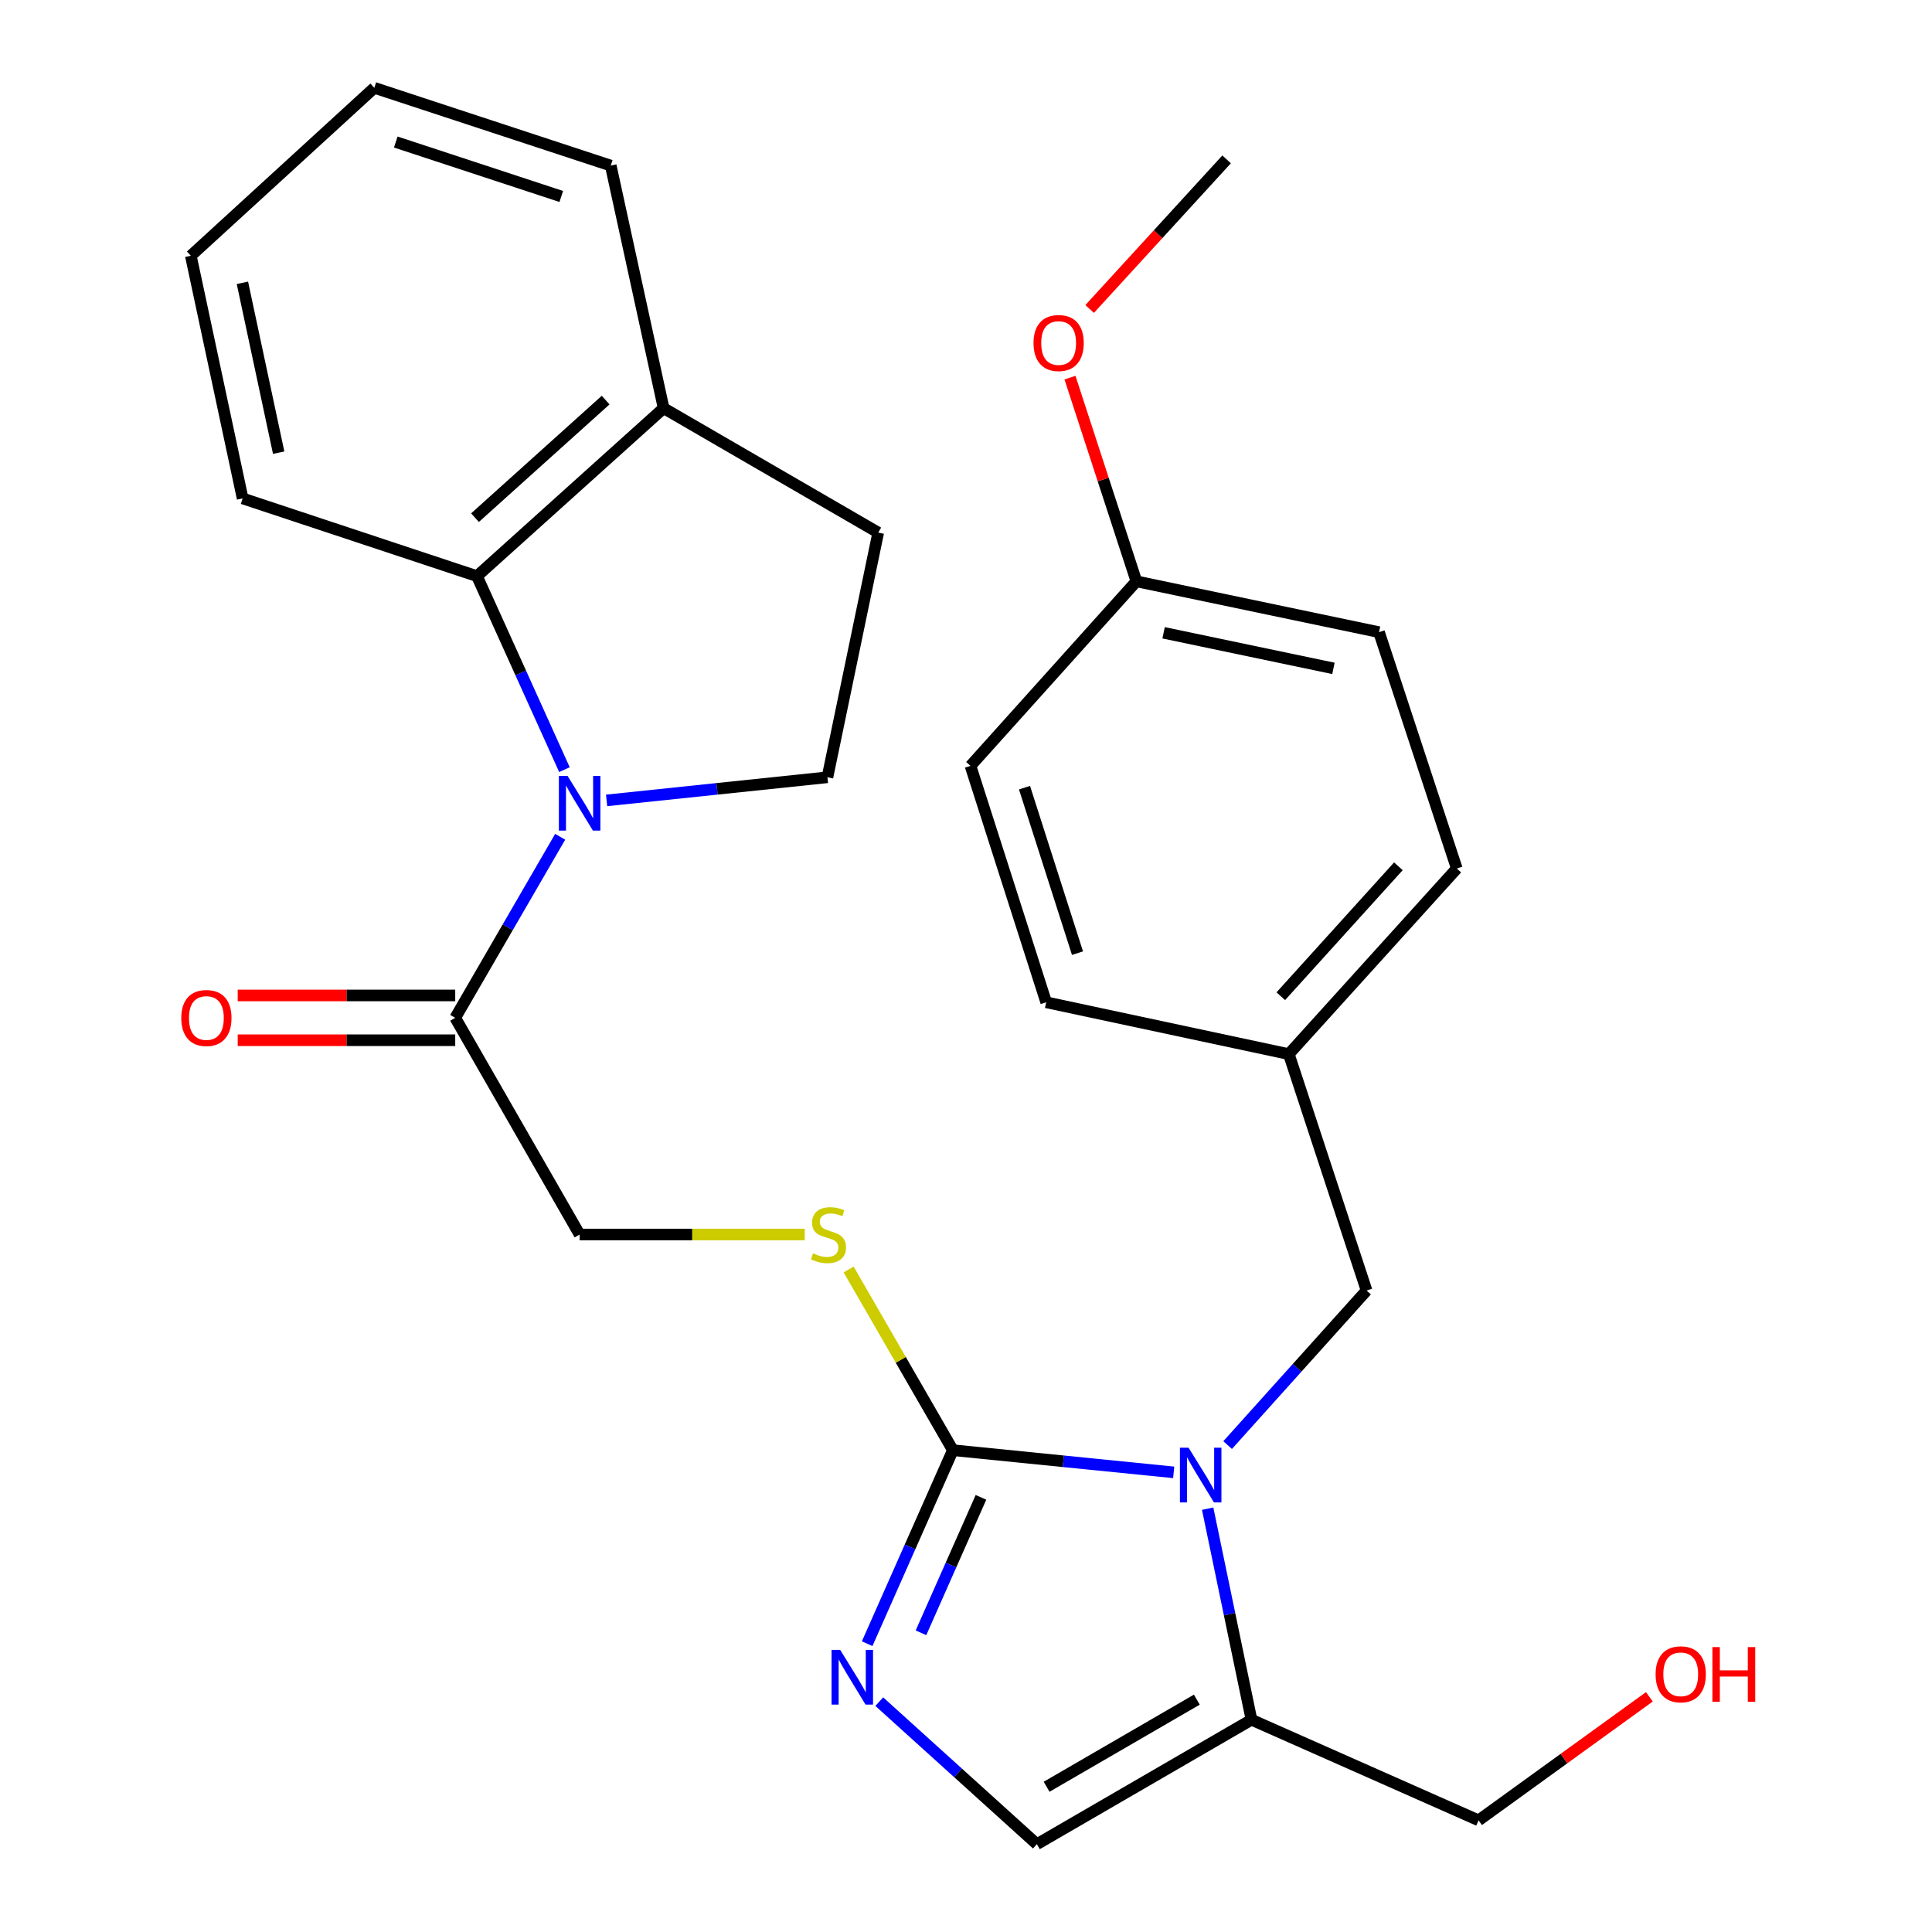 <?xml version='1.0' encoding='iso-8859-1'?>
<svg version='1.1' baseProfile='full'
              xmlns='http://www.w3.org/2000/svg'
                      xmlns:rdkit='http://www.rdkit.org/xml'
                      xmlns:xlink='http://www.w3.org/1999/xlink'
                  xml:space='preserve'
width='1000px' height='1000px' viewBox='0 0 1000 1000'>
<!-- END OF HEADER -->
<rect style='opacity:1.0;fill:#FFFFFF;stroke:none' width='1000' height='1000' x='0' y='0'> </rect>
<path class='bond-1' d='M 607.505,762.09 L 550.355,756.351' style='fill:none;fill-rule:evenodd;stroke:#0000FF;stroke-width:6px;stroke-linecap:butt;stroke-linejoin:miter;stroke-opacity:1' />
<path class='bond-1' d='M 550.355,756.351 L 493.205,750.612' style='fill:none;fill-rule:evenodd;stroke:#000000;stroke-width:6px;stroke-linecap:butt;stroke-linejoin:miter;stroke-opacity:1' />
<path class='bond-3' d='M 625.08,780.886 L 636.424,835.508' style='fill:none;fill-rule:evenodd;stroke:#0000FF;stroke-width:6px;stroke-linecap:butt;stroke-linejoin:miter;stroke-opacity:1' />
<path class='bond-3' d='M 636.424,835.508 L 647.769,890.131' style='fill:none;fill-rule:evenodd;stroke:#000000;stroke-width:6px;stroke-linecap:butt;stroke-linejoin:miter;stroke-opacity:1' />
<path class='bond-9' d='M 635.419,747.974 L 671.379,707.973' style='fill:none;fill-rule:evenodd;stroke:#0000FF;stroke-width:6px;stroke-linecap:butt;stroke-linejoin:miter;stroke-opacity:1' />
<path class='bond-9' d='M 671.379,707.973 L 707.34,667.972' style='fill:none;fill-rule:evenodd;stroke:#000000;stroke-width:6px;stroke-linecap:butt;stroke-linejoin:miter;stroke-opacity:1' />
<path class='bond-0' d='M 289.945,433.12 L 262.785,479.975' style='fill:none;fill-rule:evenodd;stroke:#0000FF;stroke-width:6px;stroke-linecap:butt;stroke-linejoin:miter;stroke-opacity:1' />
<path class='bond-0' d='M 262.785,479.975 L 235.625,526.83' style='fill:none;fill-rule:evenodd;stroke:#000000;stroke-width:6px;stroke-linecap:butt;stroke-linejoin:miter;stroke-opacity:1' />
<path class='bond-4' d='M 292.155,398.365 L 269.519,348.291' style='fill:none;fill-rule:evenodd;stroke:#0000FF;stroke-width:6px;stroke-linecap:butt;stroke-linejoin:miter;stroke-opacity:1' />
<path class='bond-4' d='M 269.519,348.291 L 246.883,298.217' style='fill:none;fill-rule:evenodd;stroke:#000000;stroke-width:6px;stroke-linecap:butt;stroke-linejoin:miter;stroke-opacity:1' />
<path class='bond-8' d='M 313.978,414.287 L 371.127,408.302' style='fill:none;fill-rule:evenodd;stroke:#0000FF;stroke-width:6px;stroke-linecap:butt;stroke-linejoin:miter;stroke-opacity:1' />
<path class='bond-8' d='M 371.127,408.302 L 428.276,402.316' style='fill:none;fill-rule:evenodd;stroke:#000000;stroke-width:6px;stroke-linecap:butt;stroke-linejoin:miter;stroke-opacity:1' />
<path class='bond-2' d='M 493.205,750.612 L 471.022,800.691' style='fill:none;fill-rule:evenodd;stroke:#000000;stroke-width:6px;stroke-linecap:butt;stroke-linejoin:miter;stroke-opacity:1' />
<path class='bond-2' d='M 471.022,800.691 L 448.839,850.771' style='fill:none;fill-rule:evenodd;stroke:#0000FF;stroke-width:6px;stroke-linecap:butt;stroke-linejoin:miter;stroke-opacity:1' />
<path class='bond-2' d='M 507.748,775.025 L 492.22,810.081' style='fill:none;fill-rule:evenodd;stroke:#000000;stroke-width:6px;stroke-linecap:butt;stroke-linejoin:miter;stroke-opacity:1' />
<path class='bond-2' d='M 492.22,810.081 L 476.692,845.137' style='fill:none;fill-rule:evenodd;stroke:#0000FF;stroke-width:6px;stroke-linecap:butt;stroke-linejoin:miter;stroke-opacity:1' />
<path class='bond-7' d='M 493.205,750.612 L 466.232,703.852' style='fill:none;fill-rule:evenodd;stroke:#000000;stroke-width:6px;stroke-linecap:butt;stroke-linejoin:miter;stroke-opacity:1' />
<path class='bond-7' d='M 466.232,703.852 L 439.259,657.093' style='fill:none;fill-rule:evenodd;stroke:#CCCC00;stroke-width:6px;stroke-linecap:butt;stroke-linejoin:miter;stroke-opacity:1' />
<path class='bond-28' d='M 455.104,880.769 L 495.897,917.657' style='fill:none;fill-rule:evenodd;stroke:#0000FF;stroke-width:6px;stroke-linecap:butt;stroke-linejoin:miter;stroke-opacity:1' />
<path class='bond-28' d='M 495.897,917.657 L 536.689,954.545' style='fill:none;fill-rule:evenodd;stroke:#000000;stroke-width:6px;stroke-linecap:butt;stroke-linejoin:miter;stroke-opacity:1' />
<path class='bond-6' d='M 647.769,890.131 L 536.689,954.545' style='fill:none;fill-rule:evenodd;stroke:#000000;stroke-width:6px;stroke-linecap:butt;stroke-linejoin:miter;stroke-opacity:1' />
<path class='bond-6' d='M 619.477,879.737 L 541.721,924.827' style='fill:none;fill-rule:evenodd;stroke:#000000;stroke-width:6px;stroke-linecap:butt;stroke-linejoin:miter;stroke-opacity:1' />
<path class='bond-16' d='M 647.769,890.131 L 765.302,942.206' style='fill:none;fill-rule:evenodd;stroke:#000000;stroke-width:6px;stroke-linecap:butt;stroke-linejoin:miter;stroke-opacity:1' />
<path class='bond-10' d='M 246.883,298.217 L 343.485,211.275' style='fill:none;fill-rule:evenodd;stroke:#000000;stroke-width:6px;stroke-linecap:butt;stroke-linejoin:miter;stroke-opacity:1' />
<path class='bond-10' d='M 245.864,267.943 L 313.485,207.084' style='fill:none;fill-rule:evenodd;stroke:#000000;stroke-width:6px;stroke-linecap:butt;stroke-linejoin:miter;stroke-opacity:1' />
<path class='bond-21' d='M 246.883,298.217 L 125.589,257.979' style='fill:none;fill-rule:evenodd;stroke:#000000;stroke-width:6px;stroke-linecap:butt;stroke-linejoin:miter;stroke-opacity:1' />
<path class='bond-5' d='M 235.625,526.83 L 300.014,638.991' style='fill:none;fill-rule:evenodd;stroke:#000000;stroke-width:6px;stroke-linecap:butt;stroke-linejoin:miter;stroke-opacity:1' />
<path class='bond-12' d='M 235.625,515.237 L 179.334,515.237' style='fill:none;fill-rule:evenodd;stroke:#000000;stroke-width:6px;stroke-linecap:butt;stroke-linejoin:miter;stroke-opacity:1' />
<path class='bond-12' d='M 179.334,515.237 L 123.043,515.237' style='fill:none;fill-rule:evenodd;stroke:#FF0000;stroke-width:6px;stroke-linecap:butt;stroke-linejoin:miter;stroke-opacity:1' />
<path class='bond-12' d='M 235.625,538.422 L 179.334,538.422' style='fill:none;fill-rule:evenodd;stroke:#000000;stroke-width:6px;stroke-linecap:butt;stroke-linejoin:miter;stroke-opacity:1' />
<path class='bond-12' d='M 179.334,538.422 L 123.043,538.422' style='fill:none;fill-rule:evenodd;stroke:#FF0000;stroke-width:6px;stroke-linecap:butt;stroke-linejoin:miter;stroke-opacity:1' />
<path class='bond-11' d='M 416.517,638.991 L 358.265,638.991' style='fill:none;fill-rule:evenodd;stroke:#CCCC00;stroke-width:6px;stroke-linecap:butt;stroke-linejoin:miter;stroke-opacity:1' />
<path class='bond-11' d='M 358.265,638.991 L 300.014,638.991' style='fill:none;fill-rule:evenodd;stroke:#000000;stroke-width:6px;stroke-linecap:butt;stroke-linejoin:miter;stroke-opacity:1' />
<path class='bond-13' d='M 428.276,402.316 L 454.565,275.677' style='fill:none;fill-rule:evenodd;stroke:#000000;stroke-width:6px;stroke-linecap:butt;stroke-linejoin:miter;stroke-opacity:1' />
<path class='bond-14' d='M 707.34,667.972 L 667.089,545.609' style='fill:none;fill-rule:evenodd;stroke:#000000;stroke-width:6px;stroke-linecap:butt;stroke-linejoin:miter;stroke-opacity:1' />
<path class='bond-24' d='M 343.485,211.275 L 316.114,85.706' style='fill:none;fill-rule:evenodd;stroke:#000000;stroke-width:6px;stroke-linecap:butt;stroke-linejoin:miter;stroke-opacity:1' />
<path class='bond-30' d='M 343.485,211.275 L 454.565,275.677' style='fill:none;fill-rule:evenodd;stroke:#000000;stroke-width:6px;stroke-linecap:butt;stroke-linejoin:miter;stroke-opacity:1' />
<path class='bond-17' d='M 667.089,545.609 L 541.507,518.779' style='fill:none;fill-rule:evenodd;stroke:#000000;stroke-width:6px;stroke-linecap:butt;stroke-linejoin:miter;stroke-opacity:1' />
<path class='bond-18' d='M 667.089,545.609 L 754.031,449.548' style='fill:none;fill-rule:evenodd;stroke:#000000;stroke-width:6px;stroke-linecap:butt;stroke-linejoin:miter;stroke-opacity:1' />
<path class='bond-18' d='M 662.941,515.642 L 723.801,448.399' style='fill:none;fill-rule:evenodd;stroke:#000000;stroke-width:6px;stroke-linecap:butt;stroke-linejoin:miter;stroke-opacity:1' />
<path class='bond-15' d='M 588.198,300.896 L 713.78,327.211' style='fill:none;fill-rule:evenodd;stroke:#000000;stroke-width:6px;stroke-linecap:butt;stroke-linejoin:miter;stroke-opacity:1' />
<path class='bond-15' d='M 602.28,327.535 L 690.188,345.955' style='fill:none;fill-rule:evenodd;stroke:#000000;stroke-width:6px;stroke-linecap:butt;stroke-linejoin:miter;stroke-opacity:1' />
<path class='bond-22' d='M 588.198,300.896 L 571.008,248.183' style='fill:none;fill-rule:evenodd;stroke:#000000;stroke-width:6px;stroke-linecap:butt;stroke-linejoin:miter;stroke-opacity:1' />
<path class='bond-22' d='M 571.008,248.183 L 553.818,195.47' style='fill:none;fill-rule:evenodd;stroke:#FF0000;stroke-width:6px;stroke-linecap:butt;stroke-linejoin:miter;stroke-opacity:1' />
<path class='bond-29' d='M 588.198,300.896 L 502.325,396.417' style='fill:none;fill-rule:evenodd;stroke:#000000;stroke-width:6px;stroke-linecap:butt;stroke-linejoin:miter;stroke-opacity:1' />
<path class='bond-23' d='M 765.302,942.206 L 809.507,910.238' style='fill:none;fill-rule:evenodd;stroke:#000000;stroke-width:6px;stroke-linecap:butt;stroke-linejoin:miter;stroke-opacity:1' />
<path class='bond-23' d='M 809.507,910.238 L 853.713,878.27' style='fill:none;fill-rule:evenodd;stroke:#FF0000;stroke-width:6px;stroke-linecap:butt;stroke-linejoin:miter;stroke-opacity:1' />
<path class='bond-20' d='M 541.507,518.779 L 502.325,396.417' style='fill:none;fill-rule:evenodd;stroke:#000000;stroke-width:6px;stroke-linecap:butt;stroke-linejoin:miter;stroke-opacity:1' />
<path class='bond-20' d='M 557.709,493.355 L 530.282,407.701' style='fill:none;fill-rule:evenodd;stroke:#000000;stroke-width:6px;stroke-linecap:butt;stroke-linejoin:miter;stroke-opacity:1' />
<path class='bond-19' d='M 754.031,449.548 L 713.78,327.211' style='fill:none;fill-rule:evenodd;stroke:#000000;stroke-width:6px;stroke-linecap:butt;stroke-linejoin:miter;stroke-opacity:1' />
<path class='bond-26' d='M 125.589,257.979 L 98.772,132.384' style='fill:none;fill-rule:evenodd;stroke:#000000;stroke-width:6px;stroke-linecap:butt;stroke-linejoin:miter;stroke-opacity:1' />
<path class='bond-26' d='M 144.24,234.299 L 125.468,146.382' style='fill:none;fill-rule:evenodd;stroke:#000000;stroke-width:6px;stroke-linecap:butt;stroke-linejoin:miter;stroke-opacity:1' />
<path class='bond-25' d='M 564.002,159.926 L 599.445,121.205' style='fill:none;fill-rule:evenodd;stroke:#FF0000;stroke-width:6px;stroke-linecap:butt;stroke-linejoin:miter;stroke-opacity:1' />
<path class='bond-25' d='M 599.445,121.205 L 634.889,82.485' style='fill:none;fill-rule:evenodd;stroke:#000000;stroke-width:6px;stroke-linecap:butt;stroke-linejoin:miter;stroke-opacity:1' />
<path class='bond-31' d='M 316.114,85.706 L 193.739,45.455' style='fill:none;fill-rule:evenodd;stroke:#000000;stroke-width:6px;stroke-linecap:butt;stroke-linejoin:miter;stroke-opacity:1' />
<path class='bond-31' d='M 290.514,101.692 L 204.851,73.516' style='fill:none;fill-rule:evenodd;stroke:#000000;stroke-width:6px;stroke-linecap:butt;stroke-linejoin:miter;stroke-opacity:1' />
<path class='bond-27' d='M 98.772,132.384 L 193.739,45.455' style='fill:none;fill-rule:evenodd;stroke:#000000;stroke-width:6px;stroke-linecap:butt;stroke-linejoin:miter;stroke-opacity:1' />
<path  class='atom-0' d='M 615.207 749.332
L 624.487 764.332
Q 625.407 765.812, 626.887 768.492
Q 628.367 771.172, 628.447 771.332
L 628.447 749.332
L 632.207 749.332
L 632.207 777.652
L 628.327 777.652
L 618.367 761.252
Q 617.207 759.332, 615.967 757.132
Q 614.767 754.932, 614.407 754.252
L 614.407 777.652
L 610.727 777.652
L 610.727 749.332
L 615.207 749.332
' fill='#0000FF'/>
<path  class='atom-1' d='M 293.754 401.59
L 303.034 416.59
Q 303.954 418.07, 305.434 420.75
Q 306.914 423.43, 306.994 423.59
L 306.994 401.59
L 310.754 401.59
L 310.754 429.91
L 306.874 429.91
L 296.914 413.51
Q 295.754 411.59, 294.514 409.39
Q 293.314 407.19, 292.954 406.51
L 292.954 429.91
L 289.274 429.91
L 289.274 401.59
L 293.754 401.59
' fill='#0000FF'/>
<path  class='atom-3' d='M 434.883 853.984
L 444.163 868.984
Q 445.083 870.464, 446.563 873.144
Q 448.043 875.824, 448.123 875.984
L 448.123 853.984
L 451.883 853.984
L 451.883 882.304
L 448.003 882.304
L 438.043 865.904
Q 436.883 863.984, 435.643 861.784
Q 434.443 859.584, 434.083 858.904
L 434.083 882.304
L 430.403 882.304
L 430.403 853.984
L 434.883 853.984
' fill='#0000FF'/>
<path  class='atom-8' d='M 420.817 648.711
Q 421.137 648.831, 422.457 649.391
Q 423.777 649.951, 425.217 650.311
Q 426.697 650.631, 428.137 650.631
Q 430.817 650.631, 432.377 649.351
Q 433.937 648.031, 433.937 645.751
Q 433.937 644.191, 433.137 643.231
Q 432.377 642.271, 431.177 641.751
Q 429.977 641.231, 427.977 640.631
Q 425.457 639.871, 423.937 639.151
Q 422.457 638.431, 421.377 636.911
Q 420.337 635.391, 420.337 632.831
Q 420.337 629.271, 422.737 627.071
Q 425.177 624.871, 429.977 624.871
Q 433.257 624.871, 436.977 626.431
L 436.057 629.511
Q 432.657 628.111, 430.097 628.111
Q 427.337 628.111, 425.817 629.271
Q 424.297 630.391, 424.337 632.351
Q 424.337 633.871, 425.097 634.791
Q 425.897 635.711, 427.017 636.231
Q 428.177 636.751, 430.097 637.351
Q 432.657 638.151, 434.177 638.951
Q 435.697 639.751, 436.777 641.391
Q 437.897 642.991, 437.897 645.751
Q 437.897 649.671, 435.257 651.791
Q 432.657 653.871, 428.297 653.871
Q 425.777 653.871, 423.857 653.311
Q 421.977 652.791, 419.737 651.871
L 420.817 648.711
' fill='#CCCC00'/>
<path  class='atom-13' d='M 93.823 526.91
Q 93.823 520.11, 97.183 516.31
Q 100.543 512.51, 106.823 512.51
Q 113.103 512.51, 116.463 516.31
Q 119.823 520.11, 119.823 526.91
Q 119.823 533.79, 116.423 537.71
Q 113.023 541.59, 106.823 541.59
Q 100.583 541.59, 97.183 537.71
Q 93.823 533.83, 93.823 526.91
M 106.823 538.39
Q 111.143 538.39, 113.463 535.51
Q 115.823 532.59, 115.823 526.91
Q 115.823 521.35, 113.463 518.55
Q 111.143 515.71, 106.823 515.71
Q 102.503 515.71, 100.143 518.51
Q 97.823 521.31, 97.823 526.91
Q 97.823 532.63, 100.143 535.51
Q 102.503 538.39, 106.823 538.39
' fill='#FF0000'/>
<path  class='atom-23' d='M 534.947 177.545
Q 534.947 170.745, 538.307 166.945
Q 541.667 163.145, 547.947 163.145
Q 554.227 163.145, 557.587 166.945
Q 560.947 170.745, 560.947 177.545
Q 560.947 184.425, 557.547 188.345
Q 554.147 192.225, 547.947 192.225
Q 541.707 192.225, 538.307 188.345
Q 534.947 184.465, 534.947 177.545
M 547.947 189.025
Q 552.267 189.025, 554.587 186.145
Q 556.947 183.225, 556.947 177.545
Q 556.947 171.985, 554.587 169.185
Q 552.267 166.345, 547.947 166.345
Q 543.627 166.345, 541.267 169.145
Q 538.947 171.945, 538.947 177.545
Q 538.947 183.265, 541.267 186.145
Q 543.627 189.025, 547.947 189.025
' fill='#FF0000'/>
<path  class='atom-24' d='M 856.941 866.614
Q 856.941 859.814, 860.301 856.014
Q 863.661 852.214, 869.941 852.214
Q 876.221 852.214, 879.581 856.014
Q 882.941 859.814, 882.941 866.614
Q 882.941 873.494, 879.541 877.414
Q 876.141 881.294, 869.941 881.294
Q 863.701 881.294, 860.301 877.414
Q 856.941 873.534, 856.941 866.614
M 869.941 878.094
Q 874.261 878.094, 876.581 875.214
Q 878.941 872.294, 878.941 866.614
Q 878.941 861.054, 876.581 858.254
Q 874.261 855.414, 869.941 855.414
Q 865.621 855.414, 863.261 858.214
Q 860.941 861.014, 860.941 866.614
Q 860.941 872.334, 863.261 875.214
Q 865.621 878.094, 869.941 878.094
' fill='#FF0000'/>
<path  class='atom-24' d='M 886.341 852.534
L 890.181 852.534
L 890.181 864.574
L 904.661 864.574
L 904.661 852.534
L 908.501 852.534
L 908.501 880.854
L 904.661 880.854
L 904.661 867.774
L 890.181 867.774
L 890.181 880.854
L 886.341 880.854
L 886.341 852.534
' fill='#FF0000'/>
</svg>
